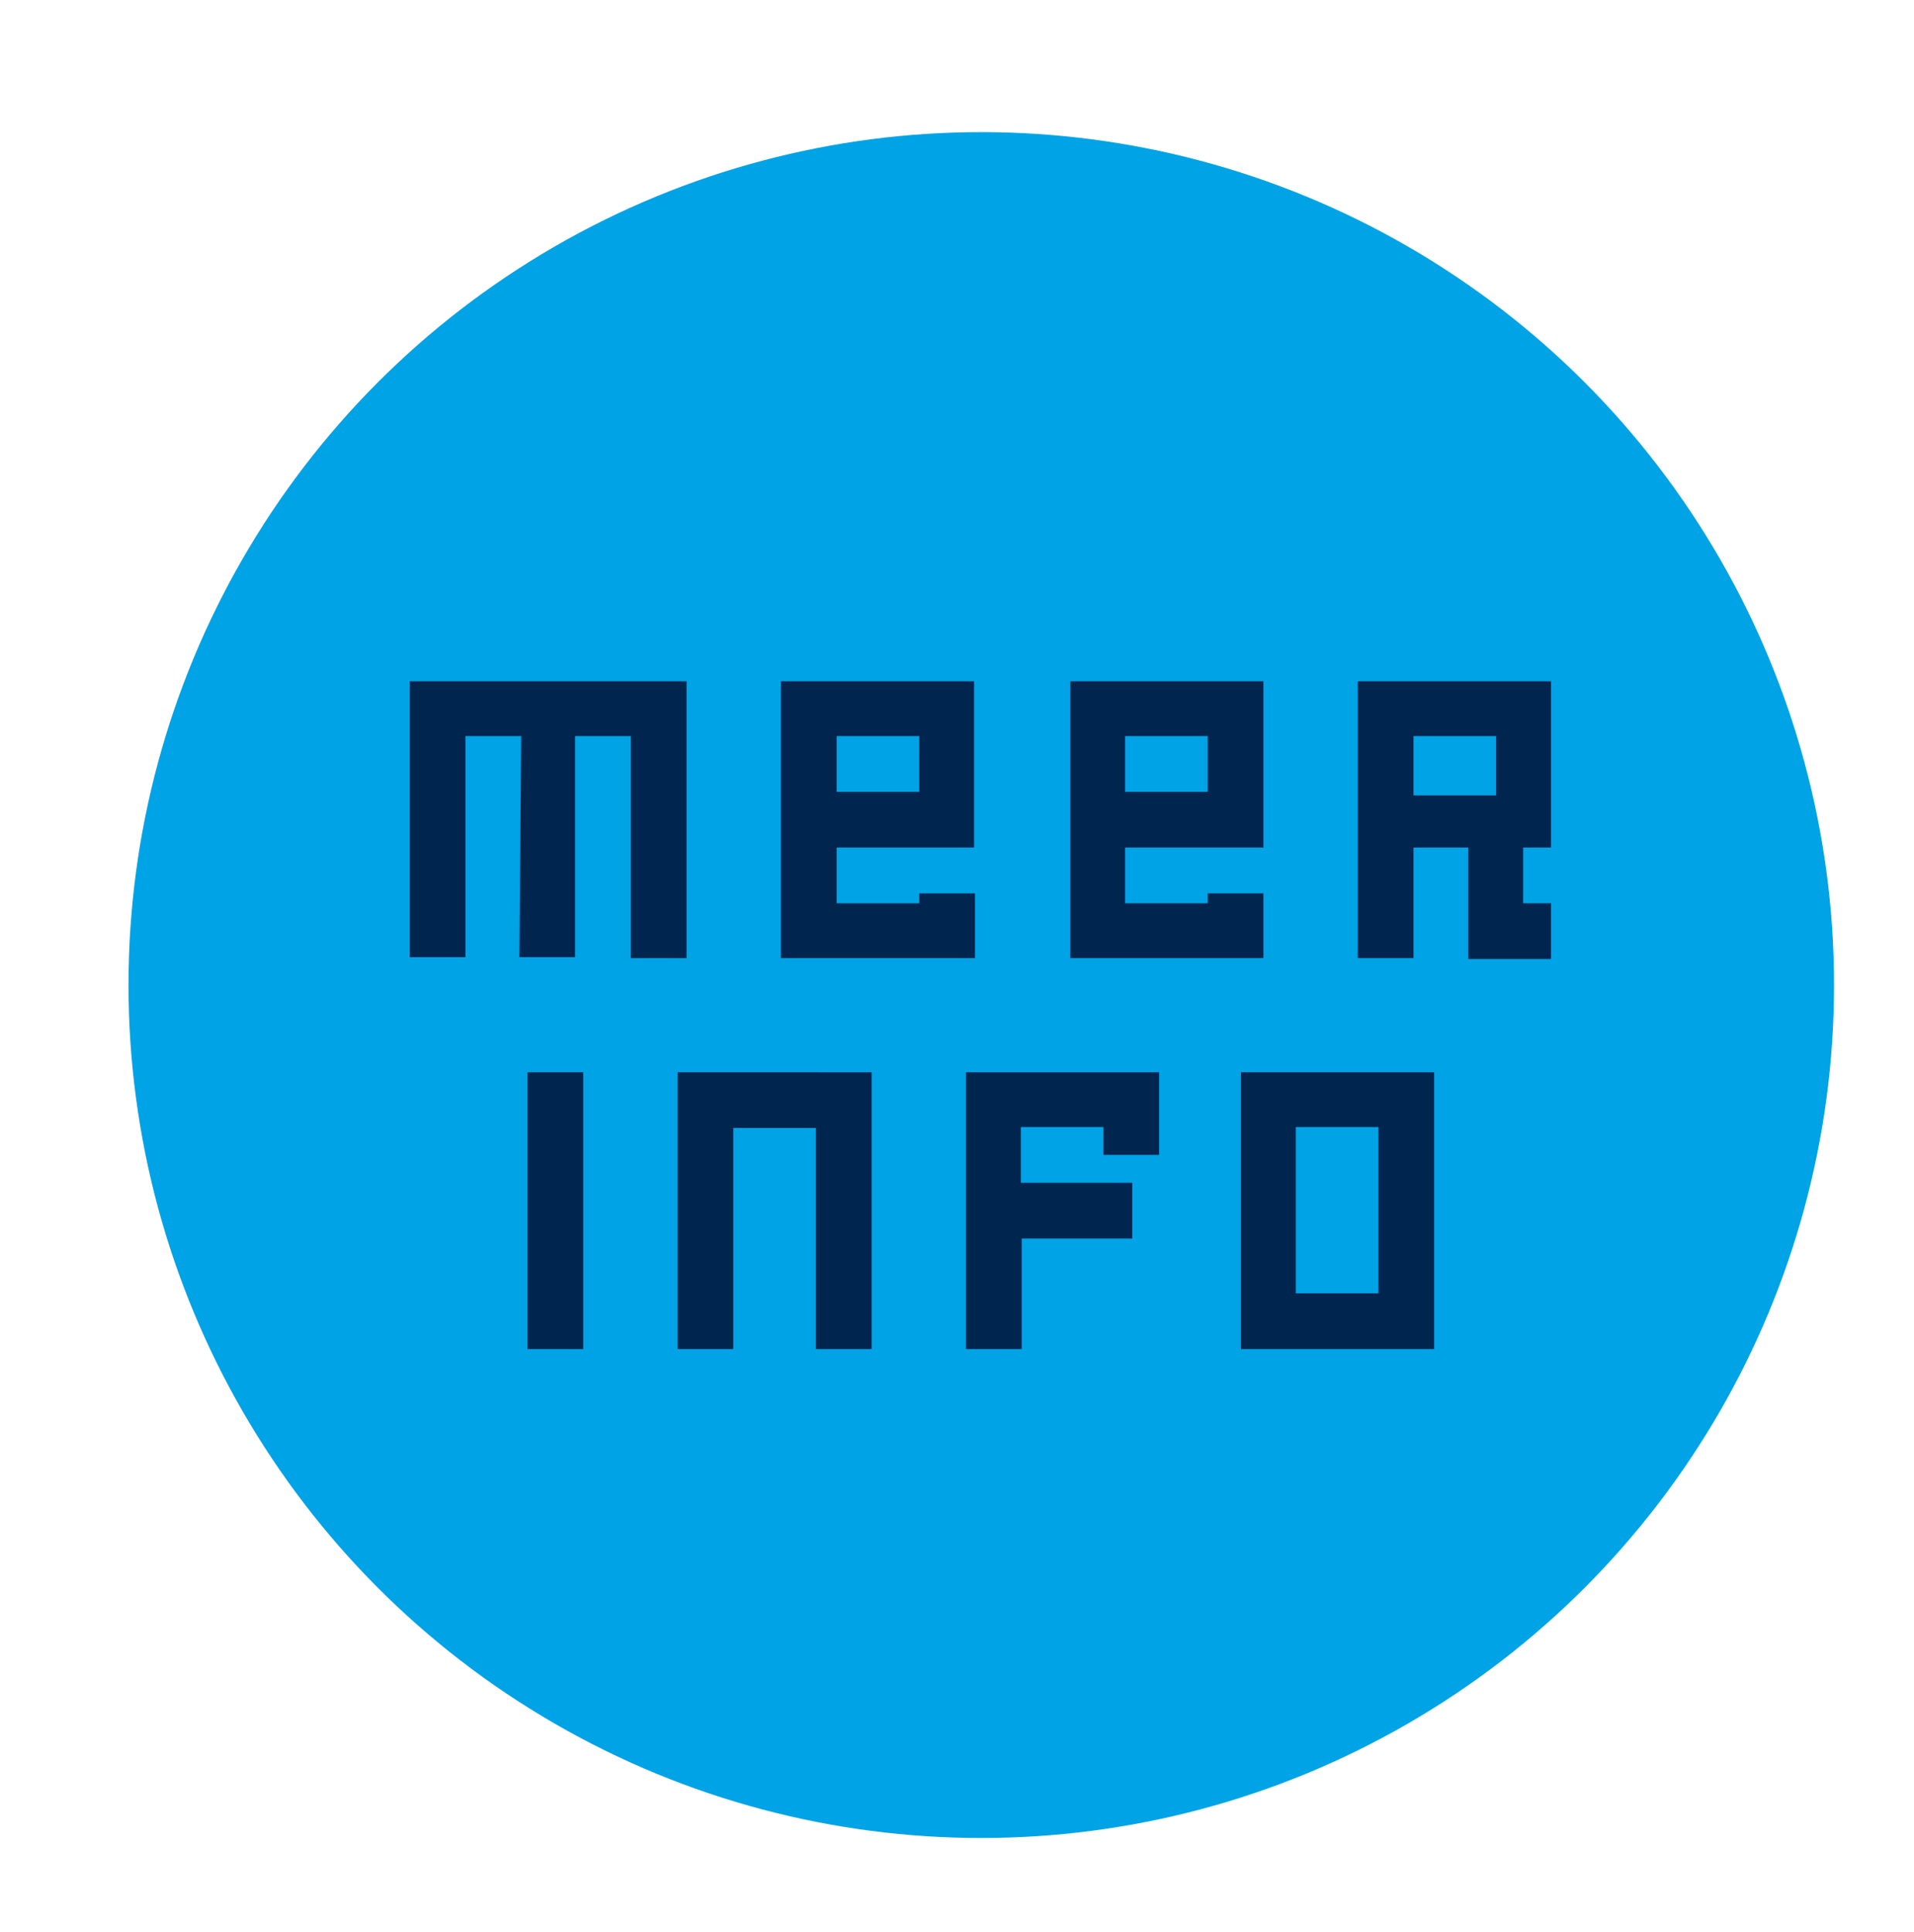 <?xml version="1.0" encoding="utf-8"?>
<!-- Generator: Adobe Illustrator 23.1.0, SVG Export Plug-In . SVG Version: 6.00 Build 0)  -->
<svg version="1.1" id="Laag_1" xmlns="http://www.w3.org/2000/svg" xmlns:xlink="http://www.w3.org/1999/xlink" x="0px" y="0px"
	 viewBox="0 0 213 215" style="enable-background:new 0 0 213 215;" xml:space="preserve">
<style type="text/css">
	.st0{fill:#00A3E5;}
	.st1{fill:#002650;}
</style>
<circle class="st0" cx="109.2" cy="109.6" r="94.9"/>
<g>
	<path class="st1" d="M58,81.9h-6.2v24.6h-6.2V75.8h30.8v30.8h-6.2V81.9h-6.2v24.6h-6.2L58,81.9z"/>
	<path class="st1" d="M86.9,75.8h21.5v18.5H93.1v6.2h9.2v-1.1h6.2v7.2H86.9V75.8z M93.1,88.1h9.2v-6.2h-9.2V88.1z"/>
	<path class="st1" d="M119.1,75.8h21.5v18.5h-15.4v6.2h9.2v-1.1h6.2v7.2h-21.5L119.1,75.8z M125.2,88.1h9.2v-6.2h-9.2V88.1z"/>
	<path class="st1" d="M157.3,94.3v12.3h-6.2V75.8h21.5v18.5h-3.1v6.2h3.1v6.2h-9.2V94.3L157.3,94.3z M166.5,88.5v-6.6h-9.2v6.6
		L166.5,88.5z"/>
	<path class="st1" d="M58.7,119.3h6.2v30.8h-6.2L58.7,119.3z"/>
	<path class="st1" d="M90.8,125.5h-9.2v24.6h-6.2v-30.8H97v30.8h-6.2V125.5z"/>
	<path class="st1" d="M107.5,119.3h21.5v9.2h-6.2v-3.1h-9.2v6.2H126v6.2h-12.3v12.3h-6.2V119.3z"/>
	<path class="st1" d="M138.1,119.3h21.5v30.8h-21.5V119.3z M144.2,143.9h9.2v-18.5h-9.2V143.9z"/>
</g>
</svg>
